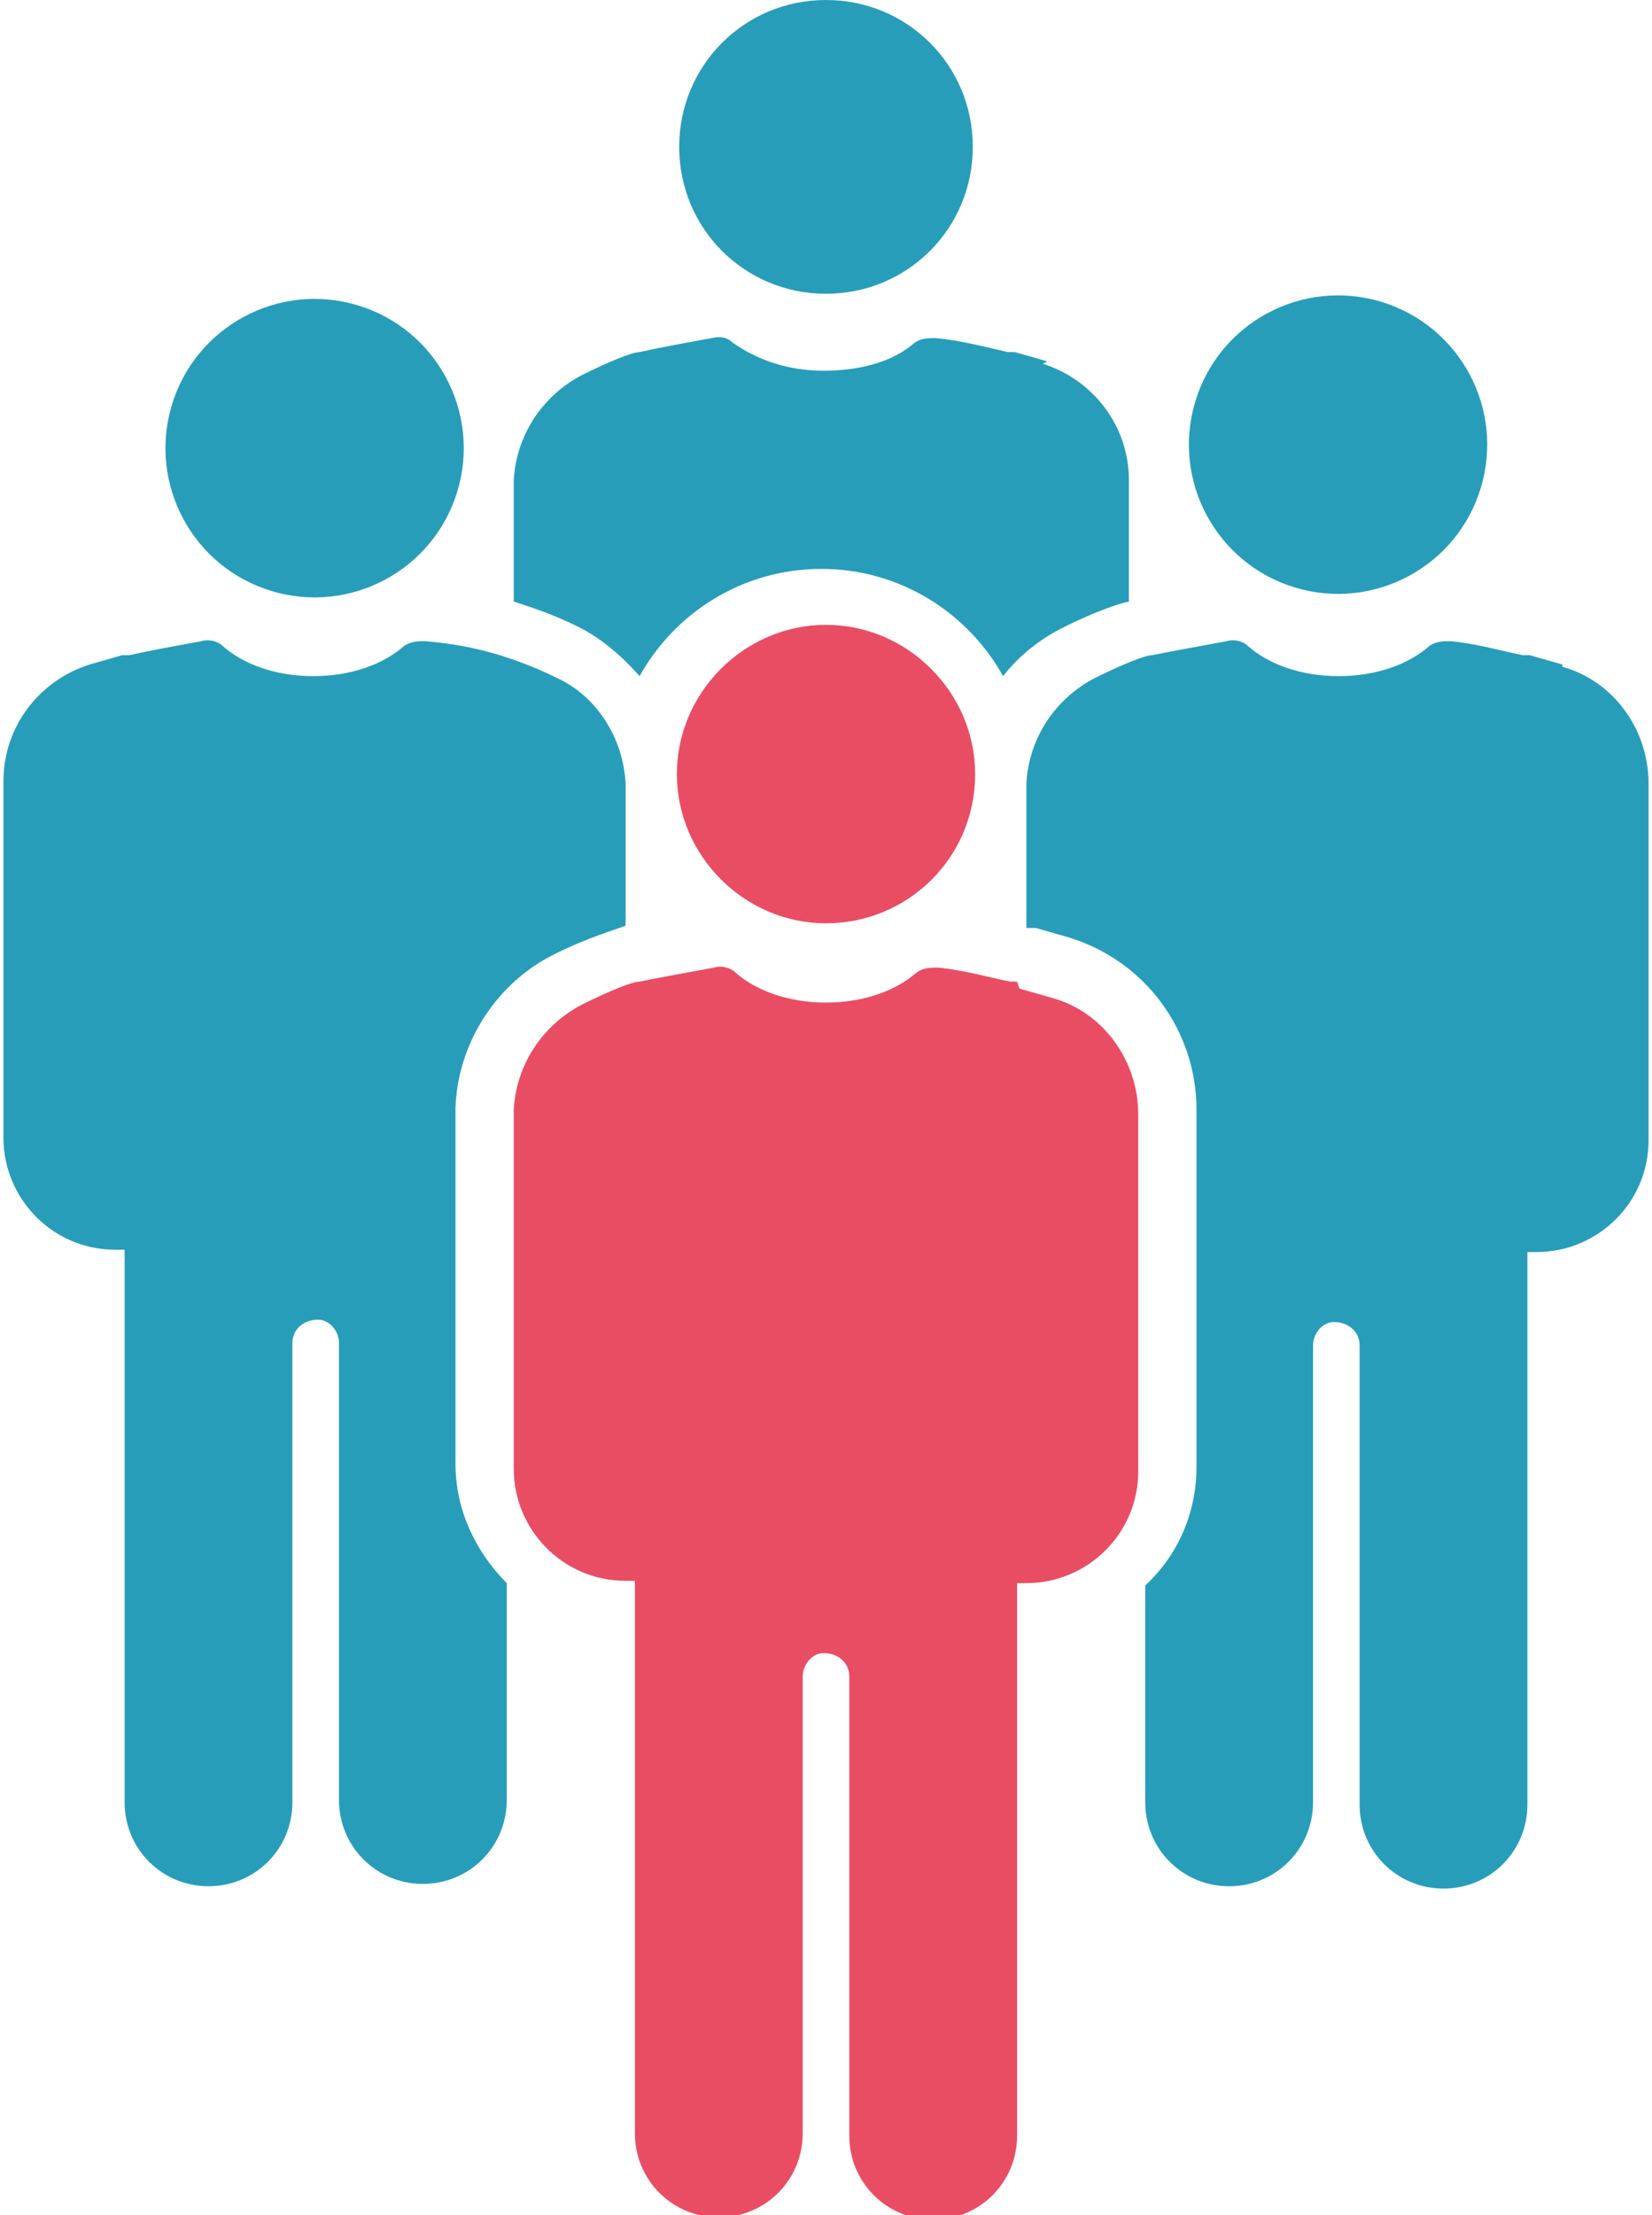 <?xml version="1.0" encoding="UTF-8"?>
<svg id="_レイヤー_1" data-name="レイヤー_1" xmlns="http://www.w3.org/2000/svg" width="25mm" height="33.5mm" version="1.1" viewBox="0 0 70.8 95">
  <!-- Generator: Adobe Illustrator 29.0.1, SVG Export Plug-In . SVG Version: 2.1.0 Build 192)  -->
  <defs>
    <style>
      .st0 {
        fill: #279dba;
      }

      .st1 {
        fill: #e94d64;
      }
    </style>
  </defs>
  <g>
    <circle class="st0" cx="57.4" cy="19.1" r="6.4" transform="translate(22.5 68.5) rotate(-73.2)"/>
    <path class="st0" d="M67,28.5l-1.4-.4s0,0,0,0c-.1,0-.2,0-.3,0-1-.2-2-.5-3.1-.6-.3,0-.6,0-.9.2-.9.8-2.3,1.3-3.9,1.3s-3-.5-3.9-1.3c-.2-.2-.6-.3-.9-.2-1.1.2-2.2.4-3.2.6-.3,0-1.3.4-2.5,1-1.7.9-2.8,2.6-2.9,4.5v1.3s0,4.9,0,4.9c0,0,.1,0,.2,0h.1s0,0,.1,0l1.4.4c3.3,1,5.5,4,5.5,7.4v15.3c0,2-.8,3.8-2.2,5.1v9.3c0,2,1.6,3.6,3.6,3.6s3.6-1.6,3.6-3.6v-19.6c0-.5.4-1,.9-1,.6,0,1.1.4,1.1,1v19.7c0,2,1.6,3.6,3.6,3.6s3.6-1.6,3.6-3.6v-23.7h.4c2.6,0,4.8-2.1,4.8-4.8v-15.3c0-2.3-1.5-4.4-3.7-5Z"/>
  </g>
  <g>
    <path class="st0" d="M41.7,6.3c0,3.5-2.8,6.3-6.3,6.3s-6.3-2.8-6.3-6.3,2.8-6.3,6.3-6.3,6.3,2.8,6.3,6.3Z"/>
    <path class="st0" d="M44.9,15.5l-1.4-.4s0,0,0,0c-.1,0-.2,0-.3,0-.9-.2-2-.5-3.1-.6-.3,0-.6,0-.9.2-.9.8-2.3,1.2-3.9,1.2s-2.9-.5-3.9-1.2c-.2-.2-.5-.3-.9-.2-1.1.2-2.2.4-3.1.6-.3,0-1.3.4-2.5,1-1.7.9-2.8,2.6-2.9,4.5v1.3s0,3.9,0,3.9c.6.2,1.6.5,2.8,1.1,1,.5,1.9,1.3,2.6,2.1,1.5-2.7,4.4-4.6,7.8-4.6s6.3,1.9,7.8,4.6c.7-.9,1.6-1.6,2.6-2.1,1.2-.6,2.3-1,2.8-1.1v-5.2c0-2.3-1.5-4.3-3.7-5Z"/>
  </g>
  <g>
    <circle class="st0" cx="13.4" cy="19.2" r="6.4" transform="translate(-8.8 26.5) rotate(-73.2)"/>
    <path class="st0" d="M19.5,62.9v-14.1s0,0,0,0v-1.3c.1-2.8,1.8-5.4,4.3-6.6,1.4-.7,2.5-1,3-1.2,0,0,0,0,0,0v-6.1c-.1-1.9-1.2-3.7-2.9-4.5-1.2-.6-2.2-.9-2.5-1-1-.3-2-.5-3.2-.6-.3,0-.6,0-.9.2-.9.8-2.3,1.3-3.9,1.3s-3-.5-3.9-1.3c-.2-.2-.6-.3-.9-.2-1.1.2-2.2.4-3.1.6-.1,0-.2,0-.3,0,0,0,0,0,0,0l-1.4.4c-2.2.7-3.7,2.7-3.7,5v15.3c0,2.6,2.1,4.8,4.8,4.8h.4v23.7c0,2,1.6,3.6,3.6,3.6h0c2,0,3.6-1.6,3.6-3.6v-19.7c0-.6.5-1,1.1-1,.5,0,.9.5.9,1v19.6c0,2,1.6,3.6,3.6,3.6h0c2,0,3.6-1.6,3.6-3.6v-9.3c-1.3-1.3-2.2-3.1-2.2-5.1Z"/>
  </g>
  <g>
    <path class="st1" d="M41.8,33.2c0,3.6-2.9,6.4-6.4,6.4s-6.4-2.9-6.4-6.4,2.9-6.4,6.4-6.4,6.4,2.9,6.4,6.4Z"/>
    <path class="st1" d="M43.6,42.1s0,0,0,0c-.1,0-.2,0-.3,0-1-.2-2-.5-3.1-.6-.3,0-.6,0-.9.2-.9.8-2.3,1.3-3.9,1.3h0c-1.6,0-3-.5-3.9-1.3-.2-.2-.6-.3-.9-.2-1.1.2-2.2.4-3.2.6-.3,0-1.3.4-2.5,1-1.7.9-2.8,2.6-2.9,4.5v1.3s0,14.1,0,14.1c0,2.6,2.1,4.8,4.8,4.8h.4v23.7c0,2,1.6,3.6,3.6,3.6h0c2,0,3.6-1.6,3.6-3.6v-19.6c0-.5.4-1,.9-1,.6,0,1.1.4,1.1,1v19.7c0,2,1.6,3.6,3.6,3.6h0c2,0,3.6-1.6,3.6-3.6v-23.7h.4c2.6,0,4.8-2.1,4.8-4.8v-15.3c0-2.3-1.5-4.4-3.7-5l-1.4-.4Z"/>
  </g>
</svg>